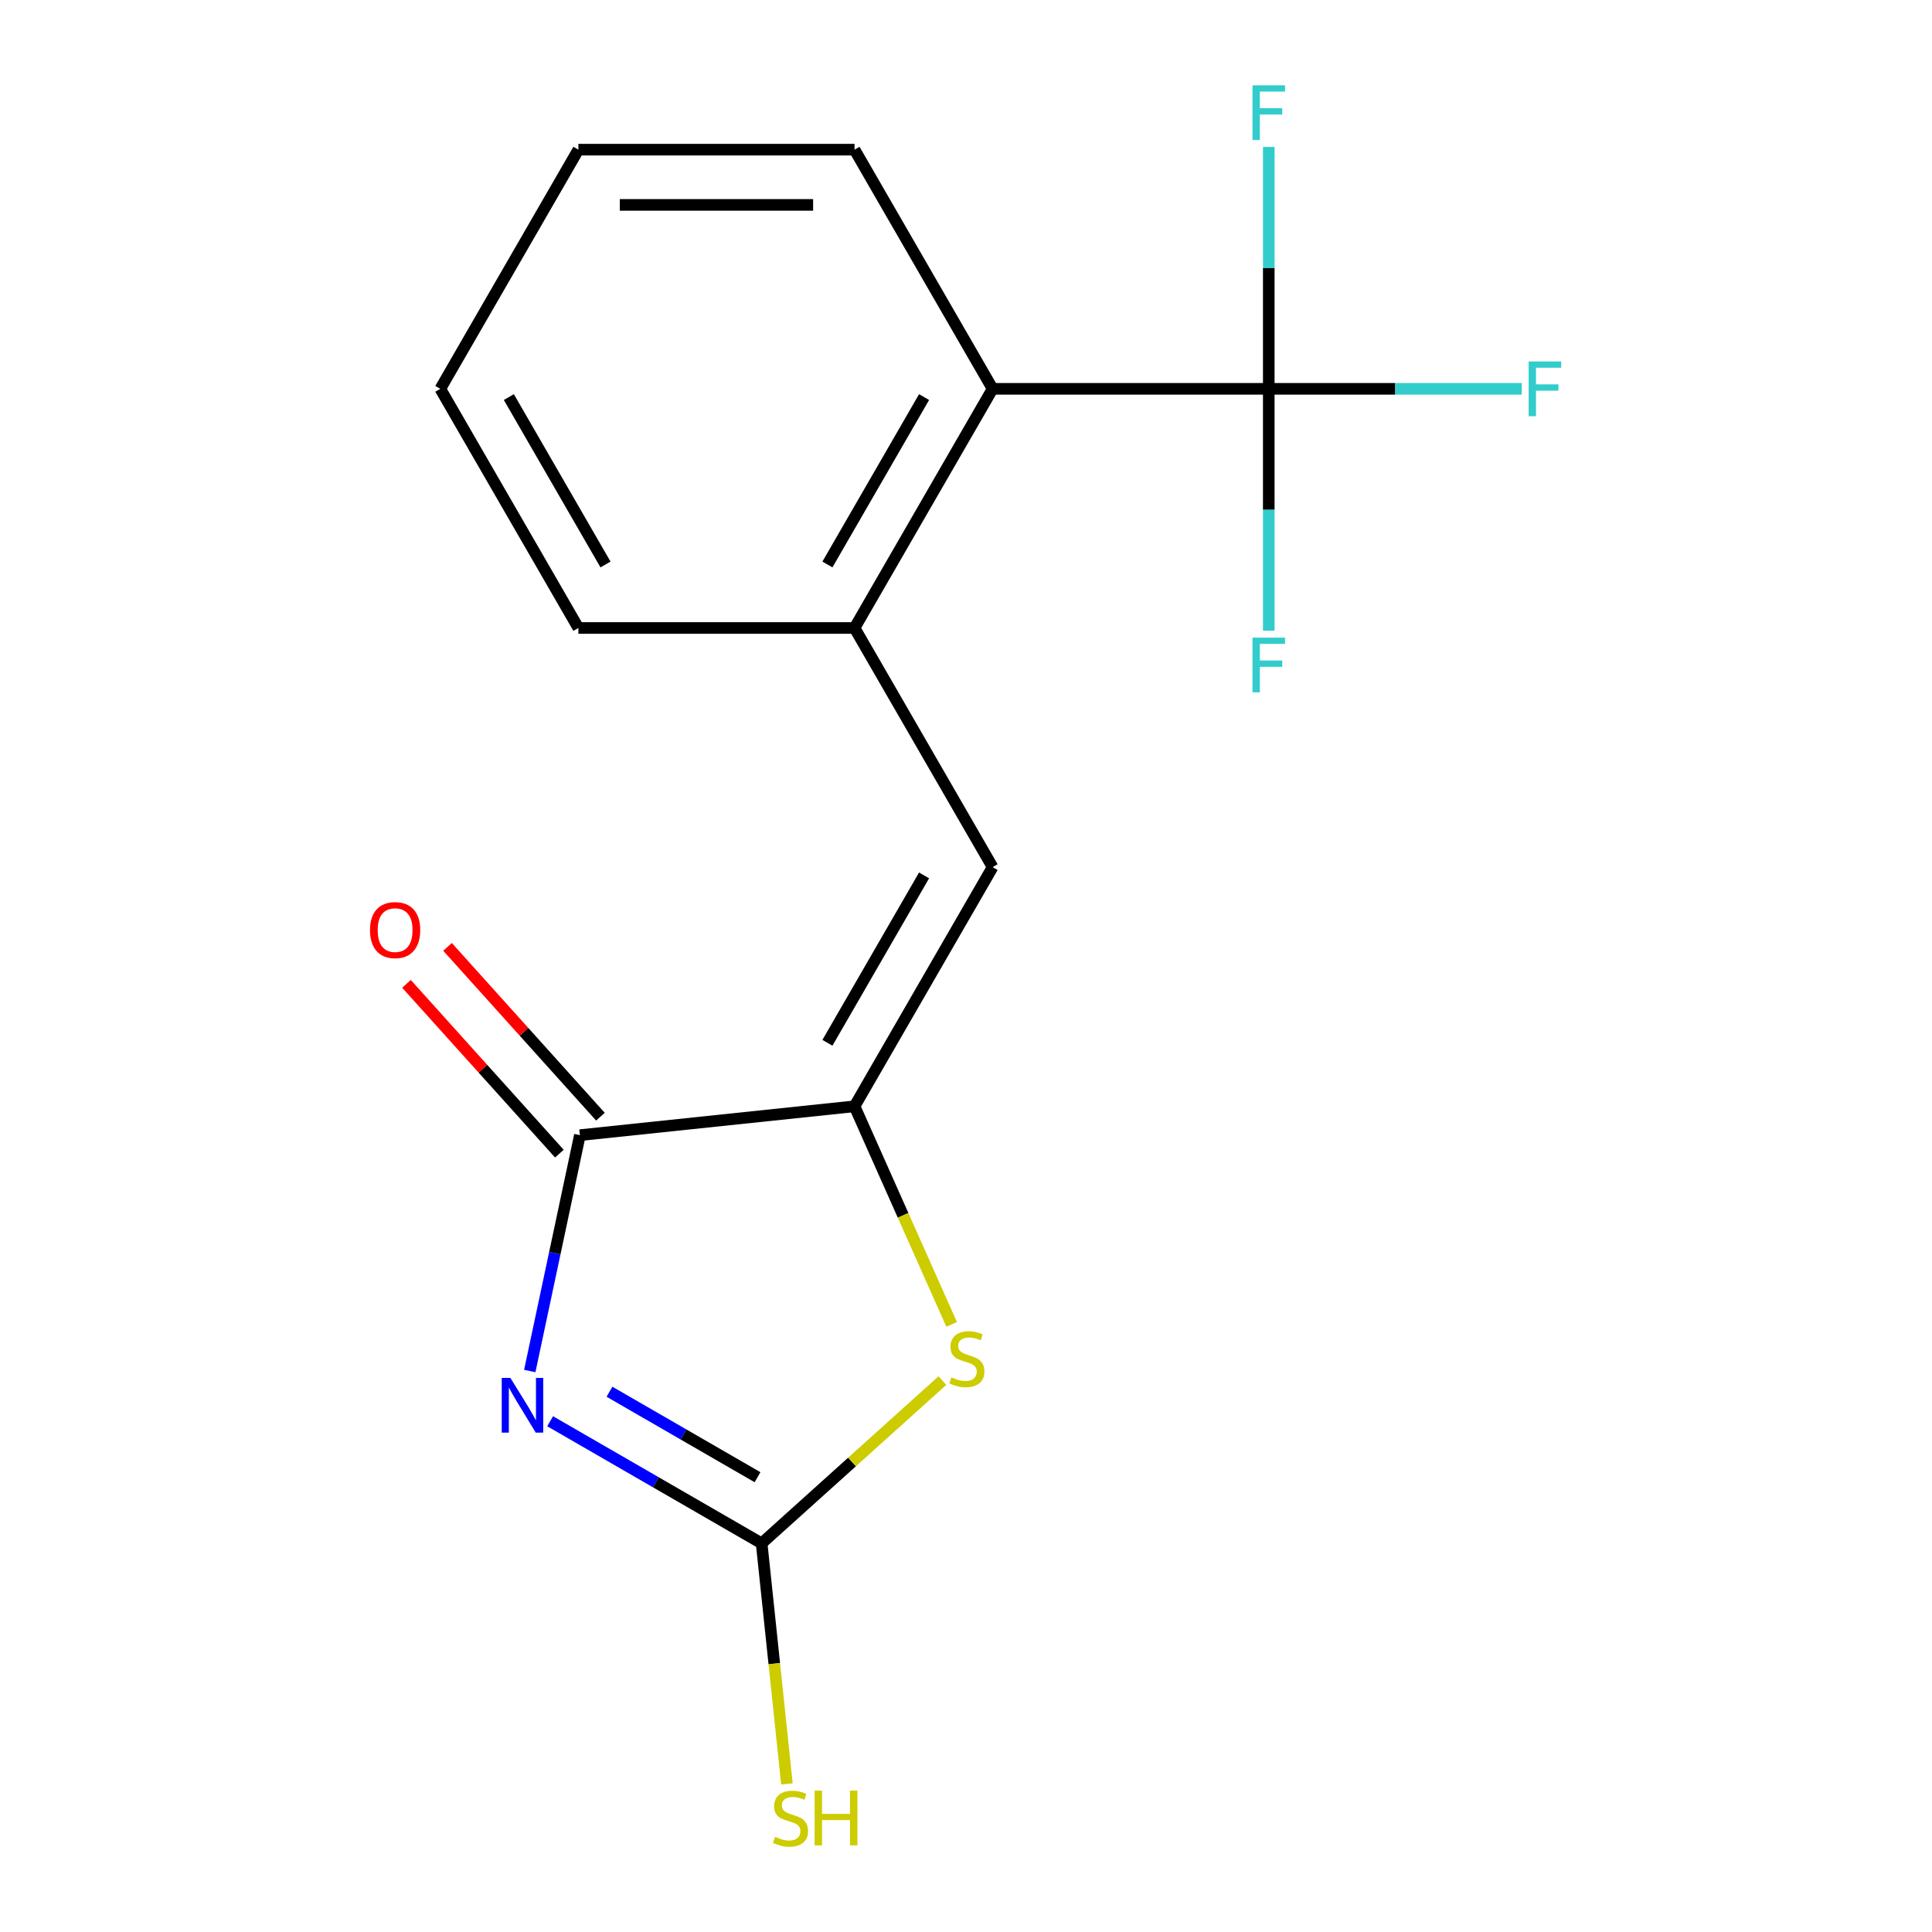 <?xml version='1.0' encoding='iso-8859-1'?>
<svg version='1.1' baseProfile='full'
              xmlns='http://www.w3.org/2000/svg'
                      xmlns:rdkit='http://www.rdkit.org/xml'
                      xmlns:xlink='http://www.w3.org/1999/xlink'
                  xml:space='preserve'
width='1000px' height='1000px' viewBox='0 0 1000 1000'>
<!-- END OF HEADER -->
<rect style='opacity:1.0;fill:#FFFFFF;stroke:none' width='1000' height='1000' x='0' y='0'> </rect>
<path class='bond-0' d='M 284.749,735.634 L 339.485,767.236' style='fill:none;fill-rule:evenodd;stroke:#0000FF;stroke-width:6px;stroke-linecap:butt;stroke-linejoin:miter;stroke-opacity:1' />
<path class='bond-0' d='M 339.485,767.236 L 394.222,798.839' style='fill:none;fill-rule:evenodd;stroke:#000000;stroke-width:6px;stroke-linecap:butt;stroke-linejoin:miter;stroke-opacity:1' />
<path class='bond-0' d='M 315.463,720.357 L 353.779,742.479' style='fill:none;fill-rule:evenodd;stroke:#0000FF;stroke-width:6px;stroke-linecap:butt;stroke-linejoin:miter;stroke-opacity:1' />
<path class='bond-0' d='M 353.779,742.479 L 392.095,764.601' style='fill:none;fill-rule:evenodd;stroke:#000000;stroke-width:6px;stroke-linecap:butt;stroke-linejoin:miter;stroke-opacity:1' />
<path class='bond-2' d='M 274.204,709.637 L 287.179,648.597' style='fill:none;fill-rule:evenodd;stroke:#0000FF;stroke-width:6px;stroke-linecap:butt;stroke-linejoin:miter;stroke-opacity:1' />
<path class='bond-2' d='M 287.179,648.597 L 300.153,587.557' style='fill:none;fill-rule:evenodd;stroke:#000000;stroke-width:6px;stroke-linecap:butt;stroke-linejoin:miter;stroke-opacity:1' />
<path class='bond-3' d='M 394.222,798.839 L 441.007,756.714' style='fill:none;fill-rule:evenodd;stroke:#000000;stroke-width:6px;stroke-linecap:butt;stroke-linejoin:miter;stroke-opacity:1' />
<path class='bond-3' d='M 441.007,756.714 L 487.792,714.588' style='fill:none;fill-rule:evenodd;stroke:#CCCC00;stroke-width:6px;stroke-linecap:butt;stroke-linejoin:miter;stroke-opacity:1' />
<path class='bond-9' d='M 394.222,798.839 L 400.765,861.089' style='fill:none;fill-rule:evenodd;stroke:#000000;stroke-width:6px;stroke-linecap:butt;stroke-linejoin:miter;stroke-opacity:1' />
<path class='bond-9' d='M 400.765,861.089 L 407.308,923.34' style='fill:none;fill-rule:evenodd;stroke:#CCCC00;stroke-width:6px;stroke-linecap:butt;stroke-linejoin:miter;stroke-opacity:1' />
<path class='bond-1' d='M 442.308,572.616 L 300.153,587.557' style='fill:none;fill-rule:evenodd;stroke:#000000;stroke-width:6px;stroke-linecap:butt;stroke-linejoin:miter;stroke-opacity:1' />
<path class='bond-5' d='M 442.308,572.616 L 513.776,448.828' style='fill:none;fill-rule:evenodd;stroke:#000000;stroke-width:6px;stroke-linecap:butt;stroke-linejoin:miter;stroke-opacity:1' />
<path class='bond-5' d='M 428.27,539.754 L 478.298,453.103' style='fill:none;fill-rule:evenodd;stroke:#000000;stroke-width:6px;stroke-linecap:butt;stroke-linejoin:miter;stroke-opacity:1' />
<path class='bond-17' d='M 442.308,572.616 L 467.438,629.059' style='fill:none;fill-rule:evenodd;stroke:#000000;stroke-width:6px;stroke-linecap:butt;stroke-linejoin:miter;stroke-opacity:1' />
<path class='bond-17' d='M 467.438,629.059 L 492.568,685.502' style='fill:none;fill-rule:evenodd;stroke:#CCCC00;stroke-width:6px;stroke-linecap:butt;stroke-linejoin:miter;stroke-opacity:1' />
<path class='bond-8' d='M 310.776,577.992 L 271.208,534.047' style='fill:none;fill-rule:evenodd;stroke:#000000;stroke-width:6px;stroke-linecap:butt;stroke-linejoin:miter;stroke-opacity:1' />
<path class='bond-8' d='M 271.208,534.047 L 231.64,490.103' style='fill:none;fill-rule:evenodd;stroke:#FF0000;stroke-width:6px;stroke-linecap:butt;stroke-linejoin:miter;stroke-opacity:1' />
<path class='bond-8' d='M 289.531,597.121 L 249.963,553.176' style='fill:none;fill-rule:evenodd;stroke:#000000;stroke-width:6px;stroke-linecap:butt;stroke-linejoin:miter;stroke-opacity:1' />
<path class='bond-8' d='M 249.963,553.176 L 210.395,509.231' style='fill:none;fill-rule:evenodd;stroke:#FF0000;stroke-width:6px;stroke-linecap:butt;stroke-linejoin:miter;stroke-opacity:1' />
<path class='bond-4' d='M 656.713,201.254 L 513.776,201.254' style='fill:none;fill-rule:evenodd;stroke:#000000;stroke-width:6px;stroke-linecap:butt;stroke-linejoin:miter;stroke-opacity:1' />
<path class='bond-10' d='M 656.713,201.254 L 722.185,201.254' style='fill:none;fill-rule:evenodd;stroke:#000000;stroke-width:6px;stroke-linecap:butt;stroke-linejoin:miter;stroke-opacity:1' />
<path class='bond-10' d='M 722.185,201.254 L 787.657,201.254' style='fill:none;fill-rule:evenodd;stroke:#33CCCC;stroke-width:6px;stroke-linecap:butt;stroke-linejoin:miter;stroke-opacity:1' />
<path class='bond-11' d='M 656.713,201.254 L 656.713,138.652' style='fill:none;fill-rule:evenodd;stroke:#000000;stroke-width:6px;stroke-linecap:butt;stroke-linejoin:miter;stroke-opacity:1' />
<path class='bond-11' d='M 656.713,138.652 L 656.713,76.05' style='fill:none;fill-rule:evenodd;stroke:#33CCCC;stroke-width:6px;stroke-linecap:butt;stroke-linejoin:miter;stroke-opacity:1' />
<path class='bond-12' d='M 656.713,201.254 L 656.713,263.856' style='fill:none;fill-rule:evenodd;stroke:#000000;stroke-width:6px;stroke-linecap:butt;stroke-linejoin:miter;stroke-opacity:1' />
<path class='bond-12' d='M 656.713,263.856 L 656.713,326.458' style='fill:none;fill-rule:evenodd;stroke:#33CCCC;stroke-width:6px;stroke-linecap:butt;stroke-linejoin:miter;stroke-opacity:1' />
<path class='bond-6' d='M 513.776,448.828 L 442.308,325.041' style='fill:none;fill-rule:evenodd;stroke:#000000;stroke-width:6px;stroke-linecap:butt;stroke-linejoin:miter;stroke-opacity:1' />
<path class='bond-7' d='M 442.308,325.041 L 513.776,201.254' style='fill:none;fill-rule:evenodd;stroke:#000000;stroke-width:6px;stroke-linecap:butt;stroke-linejoin:miter;stroke-opacity:1' />
<path class='bond-7' d='M 428.27,292.179 L 478.298,205.528' style='fill:none;fill-rule:evenodd;stroke:#000000;stroke-width:6px;stroke-linecap:butt;stroke-linejoin:miter;stroke-opacity:1' />
<path class='bond-13' d='M 442.308,325.041 L 299.37,325.041' style='fill:none;fill-rule:evenodd;stroke:#000000;stroke-width:6px;stroke-linecap:butt;stroke-linejoin:miter;stroke-opacity:1' />
<path class='bond-14' d='M 513.776,201.254 L 442.308,77.467' style='fill:none;fill-rule:evenodd;stroke:#000000;stroke-width:6px;stroke-linecap:butt;stroke-linejoin:miter;stroke-opacity:1' />
<path class='bond-15' d='M 299.37,325.041 L 227.902,201.254' style='fill:none;fill-rule:evenodd;stroke:#000000;stroke-width:6px;stroke-linecap:butt;stroke-linejoin:miter;stroke-opacity:1' />
<path class='bond-15' d='M 313.408,292.179 L 263.38,205.528' style='fill:none;fill-rule:evenodd;stroke:#000000;stroke-width:6px;stroke-linecap:butt;stroke-linejoin:miter;stroke-opacity:1' />
<path class='bond-18' d='M 442.308,77.467 L 299.37,77.467' style='fill:none;fill-rule:evenodd;stroke:#000000;stroke-width:6px;stroke-linecap:butt;stroke-linejoin:miter;stroke-opacity:1' />
<path class='bond-18' d='M 420.867,106.054 L 320.811,106.054' style='fill:none;fill-rule:evenodd;stroke:#000000;stroke-width:6px;stroke-linecap:butt;stroke-linejoin:miter;stroke-opacity:1' />
<path class='bond-16' d='M 227.902,201.254 L 299.37,77.467' style='fill:none;fill-rule:evenodd;stroke:#000000;stroke-width:6px;stroke-linecap:butt;stroke-linejoin:miter;stroke-opacity:1' />
<path  class='atom-0' d='M 264.175 713.21
L 273.455 728.21
Q 274.375 729.69, 275.855 732.37
Q 277.335 735.05, 277.415 735.21
L 277.415 713.21
L 281.175 713.21
L 281.175 741.53
L 277.295 741.53
L 267.335 725.13
Q 266.175 723.21, 264.935 721.01
Q 263.735 718.81, 263.375 718.13
L 263.375 741.53
L 259.695 741.53
L 259.695 713.21
L 264.175 713.21
' fill='#0000FF'/>
<path  class='atom-4' d='M 492.445 712.915
Q 492.765 713.035, 494.085 713.595
Q 495.405 714.155, 496.845 714.515
Q 498.325 714.835, 499.765 714.835
Q 502.445 714.835, 504.005 713.555
Q 505.565 712.235, 505.565 709.955
Q 505.565 708.395, 504.765 707.435
Q 504.005 706.475, 502.805 705.955
Q 501.605 705.435, 499.605 704.835
Q 497.085 704.075, 495.565 703.355
Q 494.085 702.635, 493.005 701.115
Q 491.965 699.595, 491.965 697.035
Q 491.965 693.475, 494.365 691.275
Q 496.805 689.075, 501.605 689.075
Q 504.885 689.075, 508.605 690.635
L 507.685 693.715
Q 504.285 692.315, 501.725 692.315
Q 498.965 692.315, 497.445 693.475
Q 495.925 694.595, 495.965 696.555
Q 495.965 698.075, 496.725 698.995
Q 497.525 699.915, 498.645 700.435
Q 499.805 700.955, 501.725 701.555
Q 504.285 702.355, 505.805 703.155
Q 507.325 703.955, 508.405 705.595
Q 509.525 707.195, 509.525 709.955
Q 509.525 713.875, 506.885 715.995
Q 504.285 718.075, 499.925 718.075
Q 497.405 718.075, 495.485 717.515
Q 493.605 716.995, 491.365 716.075
L 492.445 712.915
' fill='#CCCC00'/>
<path  class='atom-9' d='M 191.51 481.414
Q 191.51 474.614, 194.87 470.814
Q 198.23 467.014, 204.51 467.014
Q 210.79 467.014, 214.15 470.814
Q 217.51 474.614, 217.51 481.414
Q 217.51 488.294, 214.11 492.214
Q 210.71 496.094, 204.51 496.094
Q 198.27 496.094, 194.87 492.214
Q 191.51 488.334, 191.51 481.414
M 204.51 492.894
Q 208.83 492.894, 211.15 490.014
Q 213.51 487.094, 213.51 481.414
Q 213.51 475.854, 211.15 473.054
Q 208.83 470.214, 204.51 470.214
Q 200.19 470.214, 197.83 473.014
Q 195.51 475.814, 195.51 481.414
Q 195.51 487.134, 197.83 490.014
Q 200.19 492.894, 204.51 492.894
' fill='#FF0000'/>
<path  class='atom-10' d='M 401.163 950.753
Q 401.483 950.873, 402.803 951.433
Q 404.123 951.993, 405.563 952.353
Q 407.043 952.673, 408.483 952.673
Q 411.163 952.673, 412.723 951.393
Q 414.283 950.073, 414.283 947.793
Q 414.283 946.233, 413.483 945.273
Q 412.723 944.313, 411.523 943.793
Q 410.323 943.273, 408.323 942.673
Q 405.803 941.913, 404.283 941.193
Q 402.803 940.473, 401.723 938.953
Q 400.683 937.433, 400.683 934.873
Q 400.683 931.313, 403.083 929.113
Q 405.523 926.913, 410.323 926.913
Q 413.603 926.913, 417.323 928.473
L 416.403 931.553
Q 413.003 930.153, 410.443 930.153
Q 407.683 930.153, 406.163 931.313
Q 404.643 932.433, 404.683 934.393
Q 404.683 935.913, 405.443 936.833
Q 406.243 937.753, 407.363 938.273
Q 408.523 938.793, 410.443 939.393
Q 413.003 940.193, 414.523 940.993
Q 416.043 941.793, 417.123 943.433
Q 418.243 945.033, 418.243 947.793
Q 418.243 951.713, 415.603 953.833
Q 413.003 955.913, 408.643 955.913
Q 406.123 955.913, 404.203 955.353
Q 402.323 954.833, 400.083 953.913
L 401.163 950.753
' fill='#CCCC00'/>
<path  class='atom-10' d='M 421.643 926.833
L 425.483 926.833
L 425.483 938.873
L 439.963 938.873
L 439.963 926.833
L 443.803 926.833
L 443.803 955.153
L 439.963 955.153
L 439.963 942.073
L 425.483 942.073
L 425.483 955.153
L 421.643 955.153
L 421.643 926.833
' fill='#CCCC00'/>
<path  class='atom-11' d='M 791.23 187.094
L 808.07 187.094
L 808.07 190.334
L 795.03 190.334
L 795.03 198.934
L 806.63 198.934
L 806.63 202.214
L 795.03 202.214
L 795.03 215.414
L 791.23 215.414
L 791.23 187.094
' fill='#33CCCC'/>
<path  class='atom-12' d='M 648.293 44.157
L 665.133 44.157
L 665.133 47.397
L 652.093 47.397
L 652.093 55.997
L 663.693 55.997
L 663.693 59.277
L 652.093 59.277
L 652.093 72.477
L 648.293 72.477
L 648.293 44.157
' fill='#33CCCC'/>
<path  class='atom-13' d='M 648.293 330.031
L 665.133 330.031
L 665.133 333.271
L 652.093 333.271
L 652.093 341.871
L 663.693 341.871
L 663.693 345.151
L 652.093 345.151
L 652.093 358.351
L 648.293 358.351
L 648.293 330.031
' fill='#33CCCC'/>
</svg>

